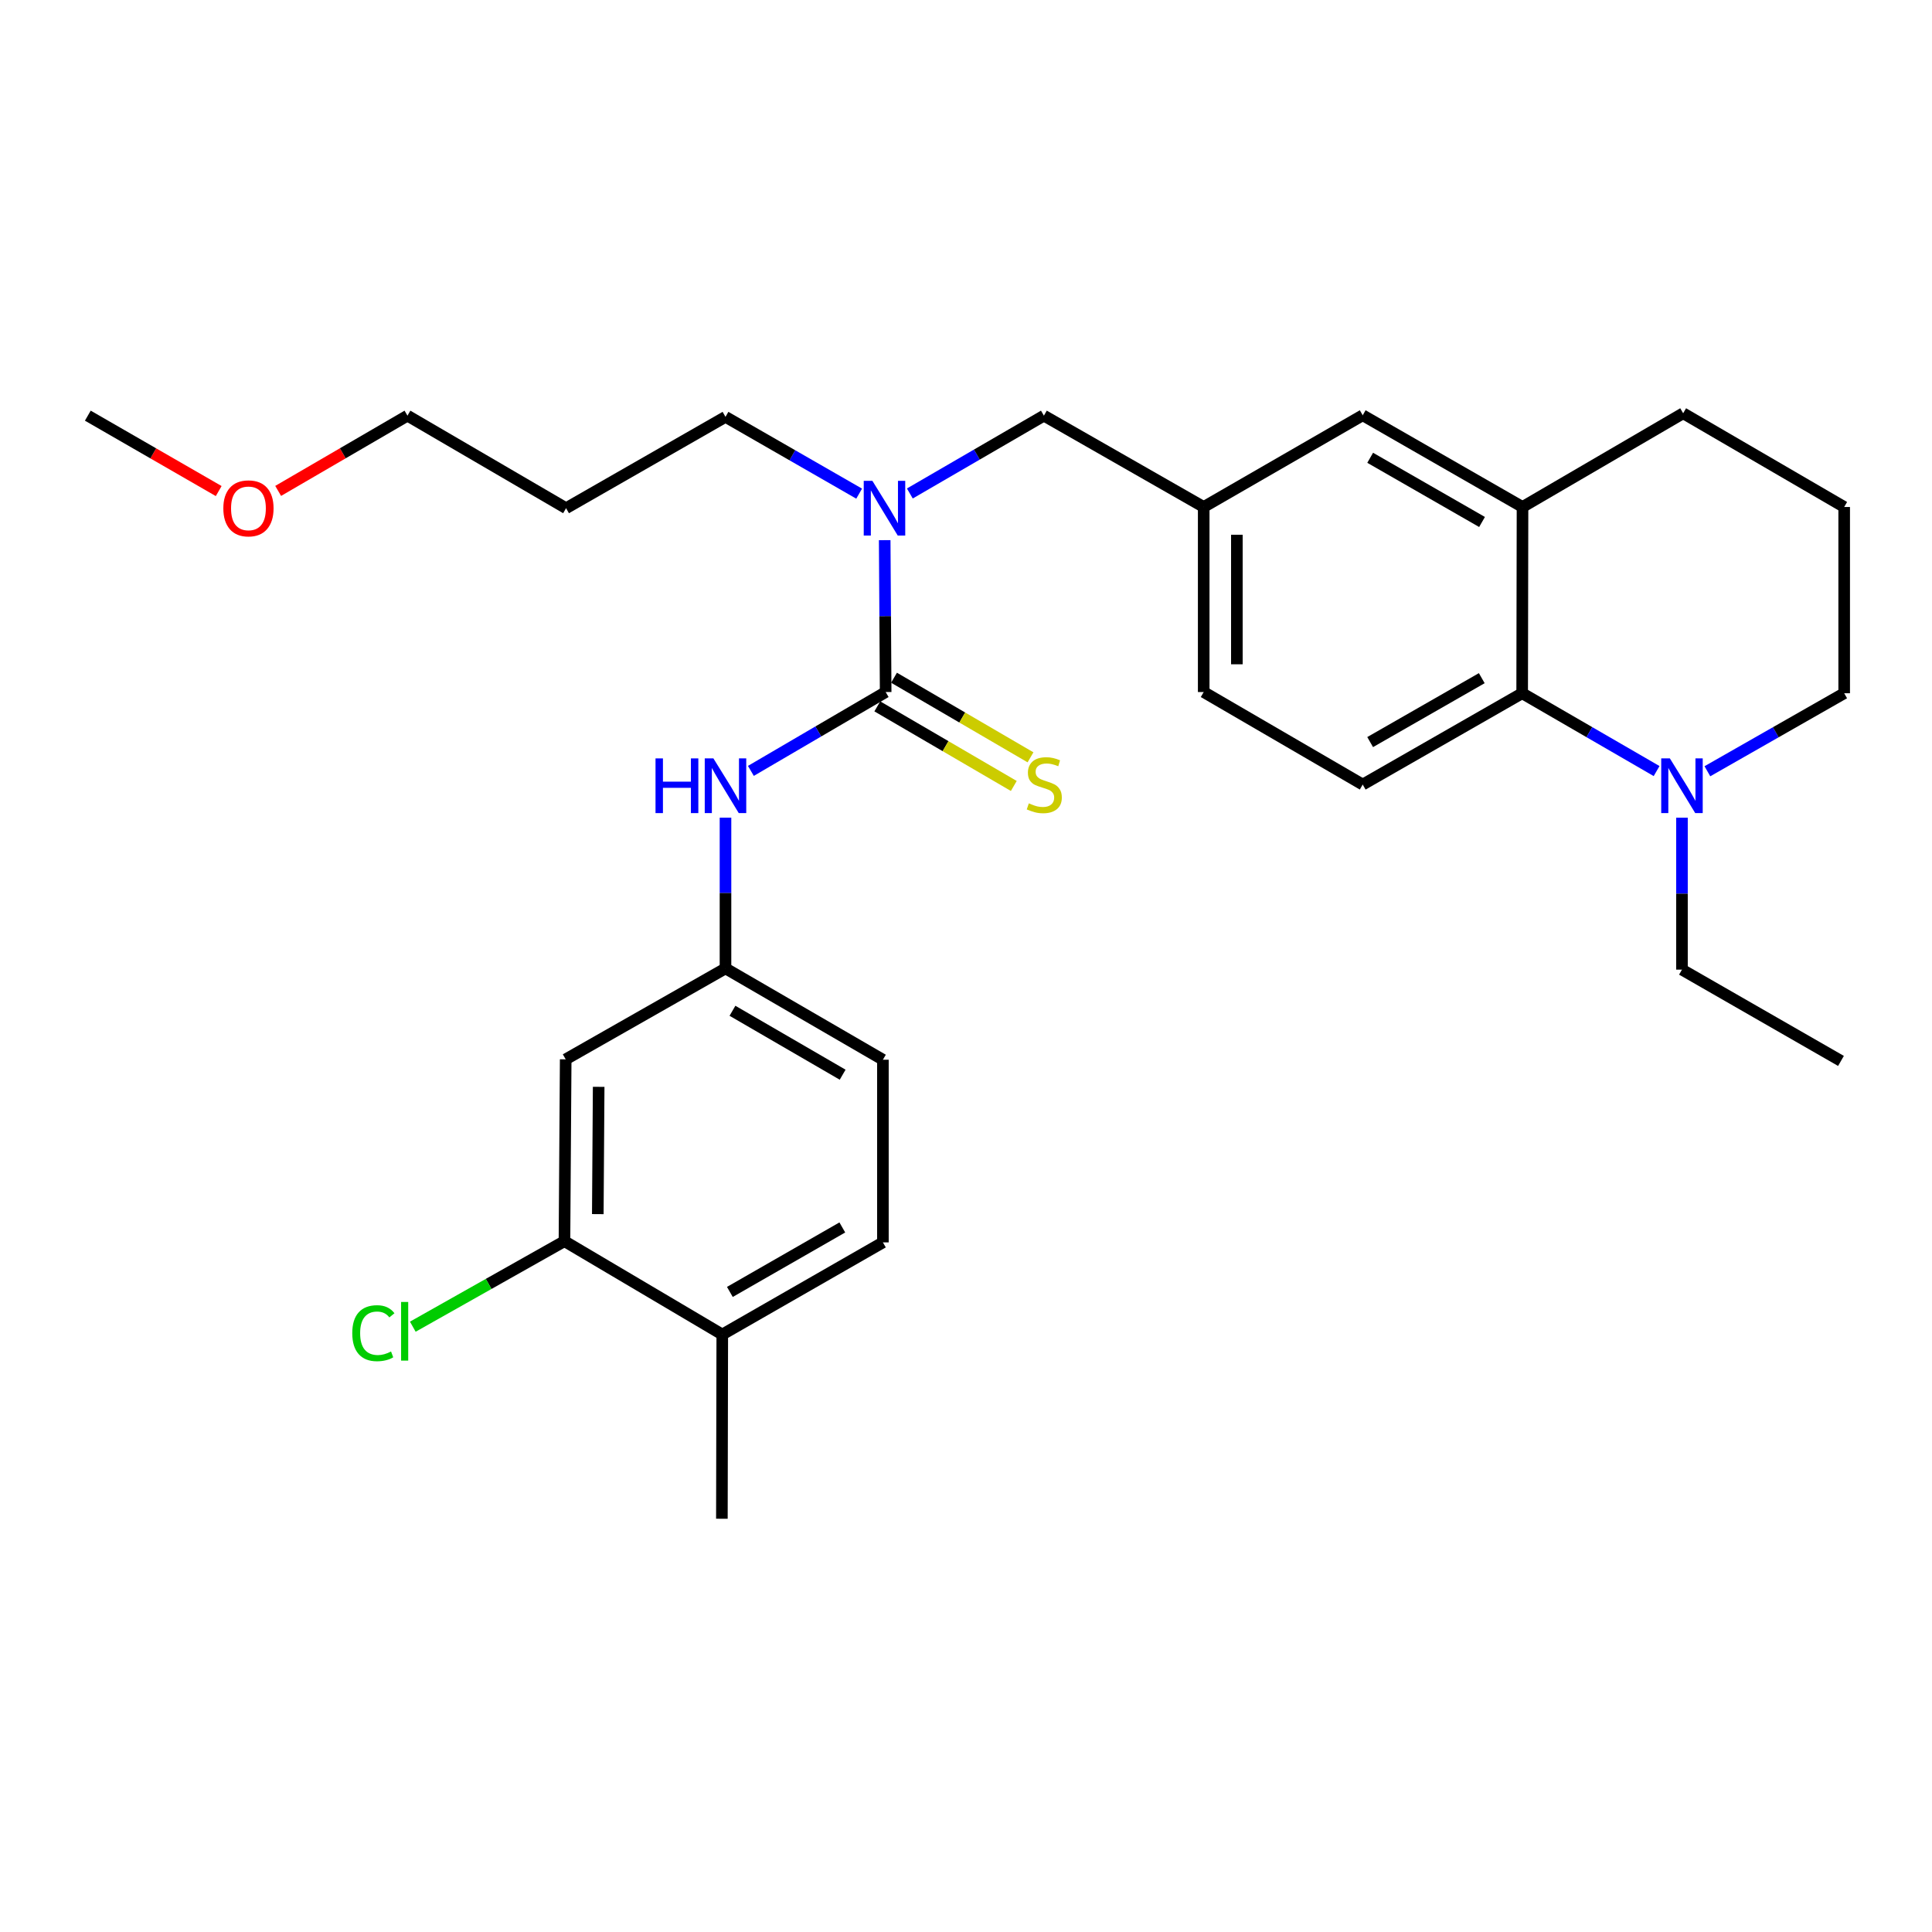 <?xml version='1.0' encoding='iso-8859-1'?>
<svg version='1.1' baseProfile='full'
              xmlns='http://www.w3.org/2000/svg'
                      xmlns:rdkit='http://www.rdkit.org/xml'
                      xmlns:xlink='http://www.w3.org/1999/xlink'
                  xml:space='preserve'
width='1000px' height='1000px' viewBox='0 0 1000 1000'>
<!-- END OF HEADER -->
<rect style='opacity:1.0;fill:#FFFFFF;stroke:none' width='1000' height='1000' x='0' y='0'> </rect>
<path class='bond-2' d='M 458.419,358.201 L 458.167,318.892' style='fill:none;fill-rule:evenodd;stroke:#000000;stroke-width:6px;stroke-linecap:butt;stroke-linejoin:miter;stroke-opacity:1' />
<path class='bond-2' d='M 458.167,318.892 L 457.915,279.584' style='fill:none;fill-rule:evenodd;stroke:#0000FF;stroke-width:6px;stroke-linecap:butt;stroke-linejoin:miter;stroke-opacity:1' />
<path class='bond-3' d='M 458.419,358.201 L 423.538,378.608' style='fill:none;fill-rule:evenodd;stroke:#000000;stroke-width:6px;stroke-linecap:butt;stroke-linejoin:miter;stroke-opacity:1' />
<path class='bond-3' d='M 423.538,378.608 L 388.657,399.015' style='fill:none;fill-rule:evenodd;stroke:#0000FF;stroke-width:6px;stroke-linecap:butt;stroke-linejoin:miter;stroke-opacity:1' />
<path class='bond-7' d='M 454.096,365.613 L 489.42,386.214' style='fill:none;fill-rule:evenodd;stroke:#000000;stroke-width:6px;stroke-linecap:butt;stroke-linejoin:miter;stroke-opacity:1' />
<path class='bond-7' d='M 489.42,386.214 L 524.743,406.815' style='fill:none;fill-rule:evenodd;stroke:#CCCC00;stroke-width:6px;stroke-linecap:butt;stroke-linejoin:miter;stroke-opacity:1' />
<path class='bond-7' d='M 462.742,350.788 L 498.066,371.389' style='fill:none;fill-rule:evenodd;stroke:#000000;stroke-width:6px;stroke-linecap:butt;stroke-linejoin:miter;stroke-opacity:1' />
<path class='bond-7' d='M 498.066,371.389 L 533.389,391.99' style='fill:none;fill-rule:evenodd;stroke:#CCCC00;stroke-width:6px;stroke-linecap:butt;stroke-linejoin:miter;stroke-opacity:1' />
<path class='bond-0' d='M 787.87,358.82 L 705.338,406.084' style='fill:none;fill-rule:evenodd;stroke:#000000;stroke-width:6px;stroke-linecap:butt;stroke-linejoin:miter;stroke-opacity:1' />
<path class='bond-0' d='M 766.962,351.017 L 709.189,384.101' style='fill:none;fill-rule:evenodd;stroke:#000000;stroke-width:6px;stroke-linecap:butt;stroke-linejoin:miter;stroke-opacity:1' />
<path class='bond-1' d='M 787.87,358.82 L 822.662,378.962' style='fill:none;fill-rule:evenodd;stroke:#000000;stroke-width:6px;stroke-linecap:butt;stroke-linejoin:miter;stroke-opacity:1' />
<path class='bond-1' d='M 822.662,378.962 L 857.454,399.103' style='fill:none;fill-rule:evenodd;stroke:#0000FF;stroke-width:6px;stroke-linecap:butt;stroke-linejoin:miter;stroke-opacity:1' />
<path class='bond-30' d='M 787.87,358.82 L 788.051,262.416' style='fill:none;fill-rule:evenodd;stroke:#000000;stroke-width:6px;stroke-linecap:butt;stroke-linejoin:miter;stroke-opacity:1' />
<path class='bond-18' d='M 883.74,399.2 L 919.143,379.01' style='fill:none;fill-rule:evenodd;stroke:#0000FF;stroke-width:6px;stroke-linecap:butt;stroke-linejoin:miter;stroke-opacity:1' />
<path class='bond-18' d='M 919.143,379.01 L 954.545,358.82' style='fill:none;fill-rule:evenodd;stroke:#000000;stroke-width:6px;stroke-linecap:butt;stroke-linejoin:miter;stroke-opacity:1' />
<path class='bond-19' d='M 870.583,423.243 L 870.583,462.561' style='fill:none;fill-rule:evenodd;stroke:#0000FF;stroke-width:6px;stroke-linecap:butt;stroke-linejoin:miter;stroke-opacity:1' />
<path class='bond-19' d='M 870.583,462.561 L 870.583,501.878' style='fill:none;fill-rule:evenodd;stroke:#000000;stroke-width:6px;stroke-linecap:butt;stroke-linejoin:miter;stroke-opacity:1' />
<path class='bond-10' d='M 470.934,255.425 L 505.628,235.284' style='fill:none;fill-rule:evenodd;stroke:#0000FF;stroke-width:6px;stroke-linecap:butt;stroke-linejoin:miter;stroke-opacity:1' />
<path class='bond-10' d='M 505.628,235.284 L 540.322,215.143' style='fill:none;fill-rule:evenodd;stroke:#000000;stroke-width:6px;stroke-linecap:butt;stroke-linejoin:miter;stroke-opacity:1' />
<path class='bond-20' d='M 444.697,255.512 L 410.106,235.642' style='fill:none;fill-rule:evenodd;stroke:#0000FF;stroke-width:6px;stroke-linecap:butt;stroke-linejoin:miter;stroke-opacity:1' />
<path class='bond-20' d='M 410.106,235.642 L 375.516,215.772' style='fill:none;fill-rule:evenodd;stroke:#000000;stroke-width:6px;stroke-linecap:butt;stroke-linejoin:miter;stroke-opacity:1' />
<path class='bond-9' d='M 375.516,423.227 L 375.516,462.233' style='fill:none;fill-rule:evenodd;stroke:#0000FF;stroke-width:6px;stroke-linecap:butt;stroke-linejoin:miter;stroke-opacity:1' />
<path class='bond-9' d='M 375.516,462.233 L 375.516,501.24' style='fill:none;fill-rule:evenodd;stroke:#000000;stroke-width:6px;stroke-linecap:butt;stroke-linejoin:miter;stroke-opacity:1' />
<path class='bond-4' d='M 788.051,262.416 L 705.338,214.943' style='fill:none;fill-rule:evenodd;stroke:#000000;stroke-width:6px;stroke-linecap:butt;stroke-linejoin:miter;stroke-opacity:1' />
<path class='bond-4' d='M 767.101,270.18 L 709.202,236.948' style='fill:none;fill-rule:evenodd;stroke:#000000;stroke-width:6px;stroke-linecap:butt;stroke-linejoin:miter;stroke-opacity:1' />
<path class='bond-21' d='M 788.051,262.416 L 871.203,213.903' style='fill:none;fill-rule:evenodd;stroke:#000000;stroke-width:6px;stroke-linecap:butt;stroke-linejoin:miter;stroke-opacity:1' />
<path class='bond-5' d='M 292.164,642.429 L 292.802,548.312' style='fill:none;fill-rule:evenodd;stroke:#000000;stroke-width:6px;stroke-linecap:butt;stroke-linejoin:miter;stroke-opacity:1' />
<path class='bond-5' d='M 309.421,628.428 L 309.869,562.546' style='fill:none;fill-rule:evenodd;stroke:#000000;stroke-width:6px;stroke-linecap:butt;stroke-linejoin:miter;stroke-opacity:1' />
<path class='bond-16' d='M 292.164,642.429 L 252.914,664.562' style='fill:none;fill-rule:evenodd;stroke:#000000;stroke-width:6px;stroke-linecap:butt;stroke-linejoin:miter;stroke-opacity:1' />
<path class='bond-16' d='M 252.914,664.562 L 213.665,686.696' style='fill:none;fill-rule:evenodd;stroke:#00CC00;stroke-width:6px;stroke-linecap:butt;stroke-linejoin:miter;stroke-opacity:1' />
<path class='bond-29' d='M 292.164,642.429 L 373.847,690.741' style='fill:none;fill-rule:evenodd;stroke:#000000;stroke-width:6px;stroke-linecap:butt;stroke-linejoin:miter;stroke-opacity:1' />
<path class='bond-6' d='M 292.802,548.312 L 375.516,501.24' style='fill:none;fill-rule:evenodd;stroke:#000000;stroke-width:6px;stroke-linecap:butt;stroke-linejoin:miter;stroke-opacity:1' />
<path class='bond-8' d='M 705.338,406.084 L 623.035,358.201' style='fill:none;fill-rule:evenodd;stroke:#000000;stroke-width:6px;stroke-linecap:butt;stroke-linejoin:miter;stroke-opacity:1' />
<path class='bond-17' d='M 375.516,501.24 L 456.989,548.512' style='fill:none;fill-rule:evenodd;stroke:#000000;stroke-width:6px;stroke-linecap:butt;stroke-linejoin:miter;stroke-opacity:1' />
<path class='bond-17' d='M 379.123,523.175 L 436.155,556.266' style='fill:none;fill-rule:evenodd;stroke:#000000;stroke-width:6px;stroke-linecap:butt;stroke-linejoin:miter;stroke-opacity:1' />
<path class='bond-12' d='M 540.322,215.143 L 623.035,262.416' style='fill:none;fill-rule:evenodd;stroke:#000000;stroke-width:6px;stroke-linecap:butt;stroke-linejoin:miter;stroke-opacity:1' />
<path class='bond-11' d='M 705.338,214.943 L 623.035,262.416' style='fill:none;fill-rule:evenodd;stroke:#000000;stroke-width:6px;stroke-linecap:butt;stroke-linejoin:miter;stroke-opacity:1' />
<path class='bond-15' d='M 623.035,262.416 L 623.035,358.201' style='fill:none;fill-rule:evenodd;stroke:#000000;stroke-width:6px;stroke-linecap:butt;stroke-linejoin:miter;stroke-opacity:1' />
<path class='bond-15' d='M 640.198,276.783 L 640.198,343.833' style='fill:none;fill-rule:evenodd;stroke:#000000;stroke-width:6px;stroke-linecap:butt;stroke-linejoin:miter;stroke-opacity:1' />
<path class='bond-13' d='M 373.847,690.741 L 456.989,643.058' style='fill:none;fill-rule:evenodd;stroke:#000000;stroke-width:6px;stroke-linecap:butt;stroke-linejoin:miter;stroke-opacity:1' />
<path class='bond-13' d='M 377.78,668.701 L 435.98,635.323' style='fill:none;fill-rule:evenodd;stroke:#000000;stroke-width:6px;stroke-linecap:butt;stroke-linejoin:miter;stroke-opacity:1' />
<path class='bond-25' d='M 373.847,690.741 L 373.647,786.097' style='fill:none;fill-rule:evenodd;stroke:#000000;stroke-width:6px;stroke-linecap:butt;stroke-linejoin:miter;stroke-opacity:1' />
<path class='bond-14' d='M 456.989,643.058 L 456.989,548.512' style='fill:none;fill-rule:evenodd;stroke:#000000;stroke-width:6px;stroke-linecap:butt;stroke-linejoin:miter;stroke-opacity:1' />
<path class='bond-31' d='M 954.545,358.82 L 954.545,262.416' style='fill:none;fill-rule:evenodd;stroke:#000000;stroke-width:6px;stroke-linecap:butt;stroke-linejoin:miter;stroke-opacity:1' />
<path class='bond-28' d='M 870.583,501.878 L 952.886,549.132' style='fill:none;fill-rule:evenodd;stroke:#000000;stroke-width:6px;stroke-linecap:butt;stroke-linejoin:miter;stroke-opacity:1' />
<path class='bond-22' d='M 375.516,215.772 L 292.993,263.045' style='fill:none;fill-rule:evenodd;stroke:#000000;stroke-width:6px;stroke-linecap:butt;stroke-linejoin:miter;stroke-opacity:1' />
<path class='bond-23' d='M 871.203,213.903 L 954.545,262.416' style='fill:none;fill-rule:evenodd;stroke:#000000;stroke-width:6px;stroke-linecap:butt;stroke-linejoin:miter;stroke-opacity:1' />
<path class='bond-26' d='M 292.993,263.045 L 210.9,215.143' style='fill:none;fill-rule:evenodd;stroke:#000000;stroke-width:6px;stroke-linecap:butt;stroke-linejoin:miter;stroke-opacity:1' />
<path class='bond-24' d='M 143.977,254.093 L 177.439,234.618' style='fill:none;fill-rule:evenodd;stroke:#FF0000;stroke-width:6px;stroke-linecap:butt;stroke-linejoin:miter;stroke-opacity:1' />
<path class='bond-24' d='M 177.439,234.618 L 210.9,215.143' style='fill:none;fill-rule:evenodd;stroke:#000000;stroke-width:6px;stroke-linecap:butt;stroke-linejoin:miter;stroke-opacity:1' />
<path class='bond-27' d='M 113.198,254.173 L 79.326,234.658' style='fill:none;fill-rule:evenodd;stroke:#FF0000;stroke-width:6px;stroke-linecap:butt;stroke-linejoin:miter;stroke-opacity:1' />
<path class='bond-27' d='M 79.326,234.658 L 45.455,215.143' style='fill:none;fill-rule:evenodd;stroke:#000000;stroke-width:6px;stroke-linecap:butt;stroke-linejoin:miter;stroke-opacity:1' />
<path  class='atom-2' d='M 864.323 392.543
L 873.603 407.543
Q 874.523 409.023, 876.003 411.703
Q 877.483 414.383, 877.563 414.543
L 877.563 392.543
L 881.323 392.543
L 881.323 420.863
L 877.443 420.863
L 867.483 404.463
Q 866.323 402.543, 865.083 400.343
Q 863.883 398.143, 863.523 397.463
L 863.523 420.863
L 859.843 420.863
L 859.843 392.543
L 864.323 392.543
' fill='#0000FF'/>
<path  class='atom-3' d='M 451.549 248.885
L 460.829 263.885
Q 461.749 265.365, 463.229 268.045
Q 464.709 270.725, 464.789 270.885
L 464.789 248.885
L 468.549 248.885
L 468.549 277.205
L 464.669 277.205
L 454.709 260.805
Q 453.549 258.885, 452.309 256.685
Q 451.109 254.485, 450.749 253.805
L 450.749 277.205
L 447.069 277.205
L 447.069 248.885
L 451.549 248.885
' fill='#0000FF'/>
<path  class='atom-4' d='M 339.296 392.543
L 343.136 392.543
L 343.136 404.583
L 357.616 404.583
L 357.616 392.543
L 361.456 392.543
L 361.456 420.863
L 357.616 420.863
L 357.616 407.783
L 343.136 407.783
L 343.136 420.863
L 339.296 420.863
L 339.296 392.543
' fill='#0000FF'/>
<path  class='atom-4' d='M 369.256 392.543
L 378.536 407.543
Q 379.456 409.023, 380.936 411.703
Q 382.416 414.383, 382.496 414.543
L 382.496 392.543
L 386.256 392.543
L 386.256 420.863
L 382.376 420.863
L 372.416 404.463
Q 371.256 402.543, 370.016 400.343
Q 368.816 398.143, 368.456 397.463
L 368.456 420.863
L 364.776 420.863
L 364.776 392.543
L 369.256 392.543
' fill='#0000FF'/>
<path  class='atom-8' d='M 532.522 415.804
Q 532.842 415.924, 534.162 416.484
Q 535.482 417.044, 536.922 417.404
Q 538.402 417.724, 539.842 417.724
Q 542.522 417.724, 544.082 416.444
Q 545.642 415.124, 545.642 412.844
Q 545.642 411.284, 544.842 410.324
Q 544.082 409.364, 542.882 408.844
Q 541.682 408.324, 539.682 407.724
Q 537.162 406.964, 535.642 406.244
Q 534.162 405.524, 533.082 404.004
Q 532.042 402.484, 532.042 399.924
Q 532.042 396.364, 534.442 394.164
Q 536.882 391.964, 541.682 391.964
Q 544.962 391.964, 548.682 393.524
L 547.762 396.604
Q 544.362 395.204, 541.802 395.204
Q 539.042 395.204, 537.522 396.364
Q 536.002 397.484, 536.042 399.444
Q 536.042 400.964, 536.802 401.884
Q 537.602 402.804, 538.722 403.324
Q 539.882 403.844, 541.802 404.444
Q 544.362 405.244, 545.882 406.044
Q 547.402 406.844, 548.482 408.484
Q 549.602 410.084, 549.602 412.844
Q 549.602 416.764, 546.962 418.884
Q 544.362 420.964, 540.002 420.964
Q 537.482 420.964, 535.562 420.404
Q 533.682 419.884, 531.442 418.964
L 532.522 415.804
' fill='#CCCC00'/>
<path  class='atom-17' d='M 182.331 690.052
Q 182.331 683.012, 185.611 679.332
Q 188.931 675.612, 195.211 675.612
Q 201.051 675.612, 204.171 679.732
L 201.531 681.892
Q 199.251 678.892, 195.211 678.892
Q 190.931 678.892, 188.651 681.772
Q 186.411 684.612, 186.411 690.052
Q 186.411 695.652, 188.731 698.532
Q 191.091 701.412, 195.651 701.412
Q 198.771 701.412, 202.411 699.532
L 203.531 702.532
Q 202.051 703.492, 199.811 704.052
Q 197.571 704.612, 195.091 704.612
Q 188.931 704.612, 185.611 700.852
Q 182.331 697.092, 182.331 690.052
' fill='#00CC00'/>
<path  class='atom-17' d='M 207.611 673.892
L 211.291 673.892
L 211.291 704.252
L 207.611 704.252
L 207.611 673.892
' fill='#00CC00'/>
<path  class='atom-25' d='M 115.597 263.125
Q 115.597 256.325, 118.957 252.525
Q 122.317 248.725, 128.597 248.725
Q 134.877 248.725, 138.237 252.525
Q 141.597 256.325, 141.597 263.125
Q 141.597 270.005, 138.197 273.925
Q 134.797 277.805, 128.597 277.805
Q 122.357 277.805, 118.957 273.925
Q 115.597 270.045, 115.597 263.125
M 128.597 274.605
Q 132.917 274.605, 135.237 271.725
Q 137.597 268.805, 137.597 263.125
Q 137.597 257.565, 135.237 254.765
Q 132.917 251.925, 128.597 251.925
Q 124.277 251.925, 121.917 254.725
Q 119.597 257.525, 119.597 263.125
Q 119.597 268.845, 121.917 271.725
Q 124.277 274.605, 128.597 274.605
' fill='#FF0000'/>
</svg>
